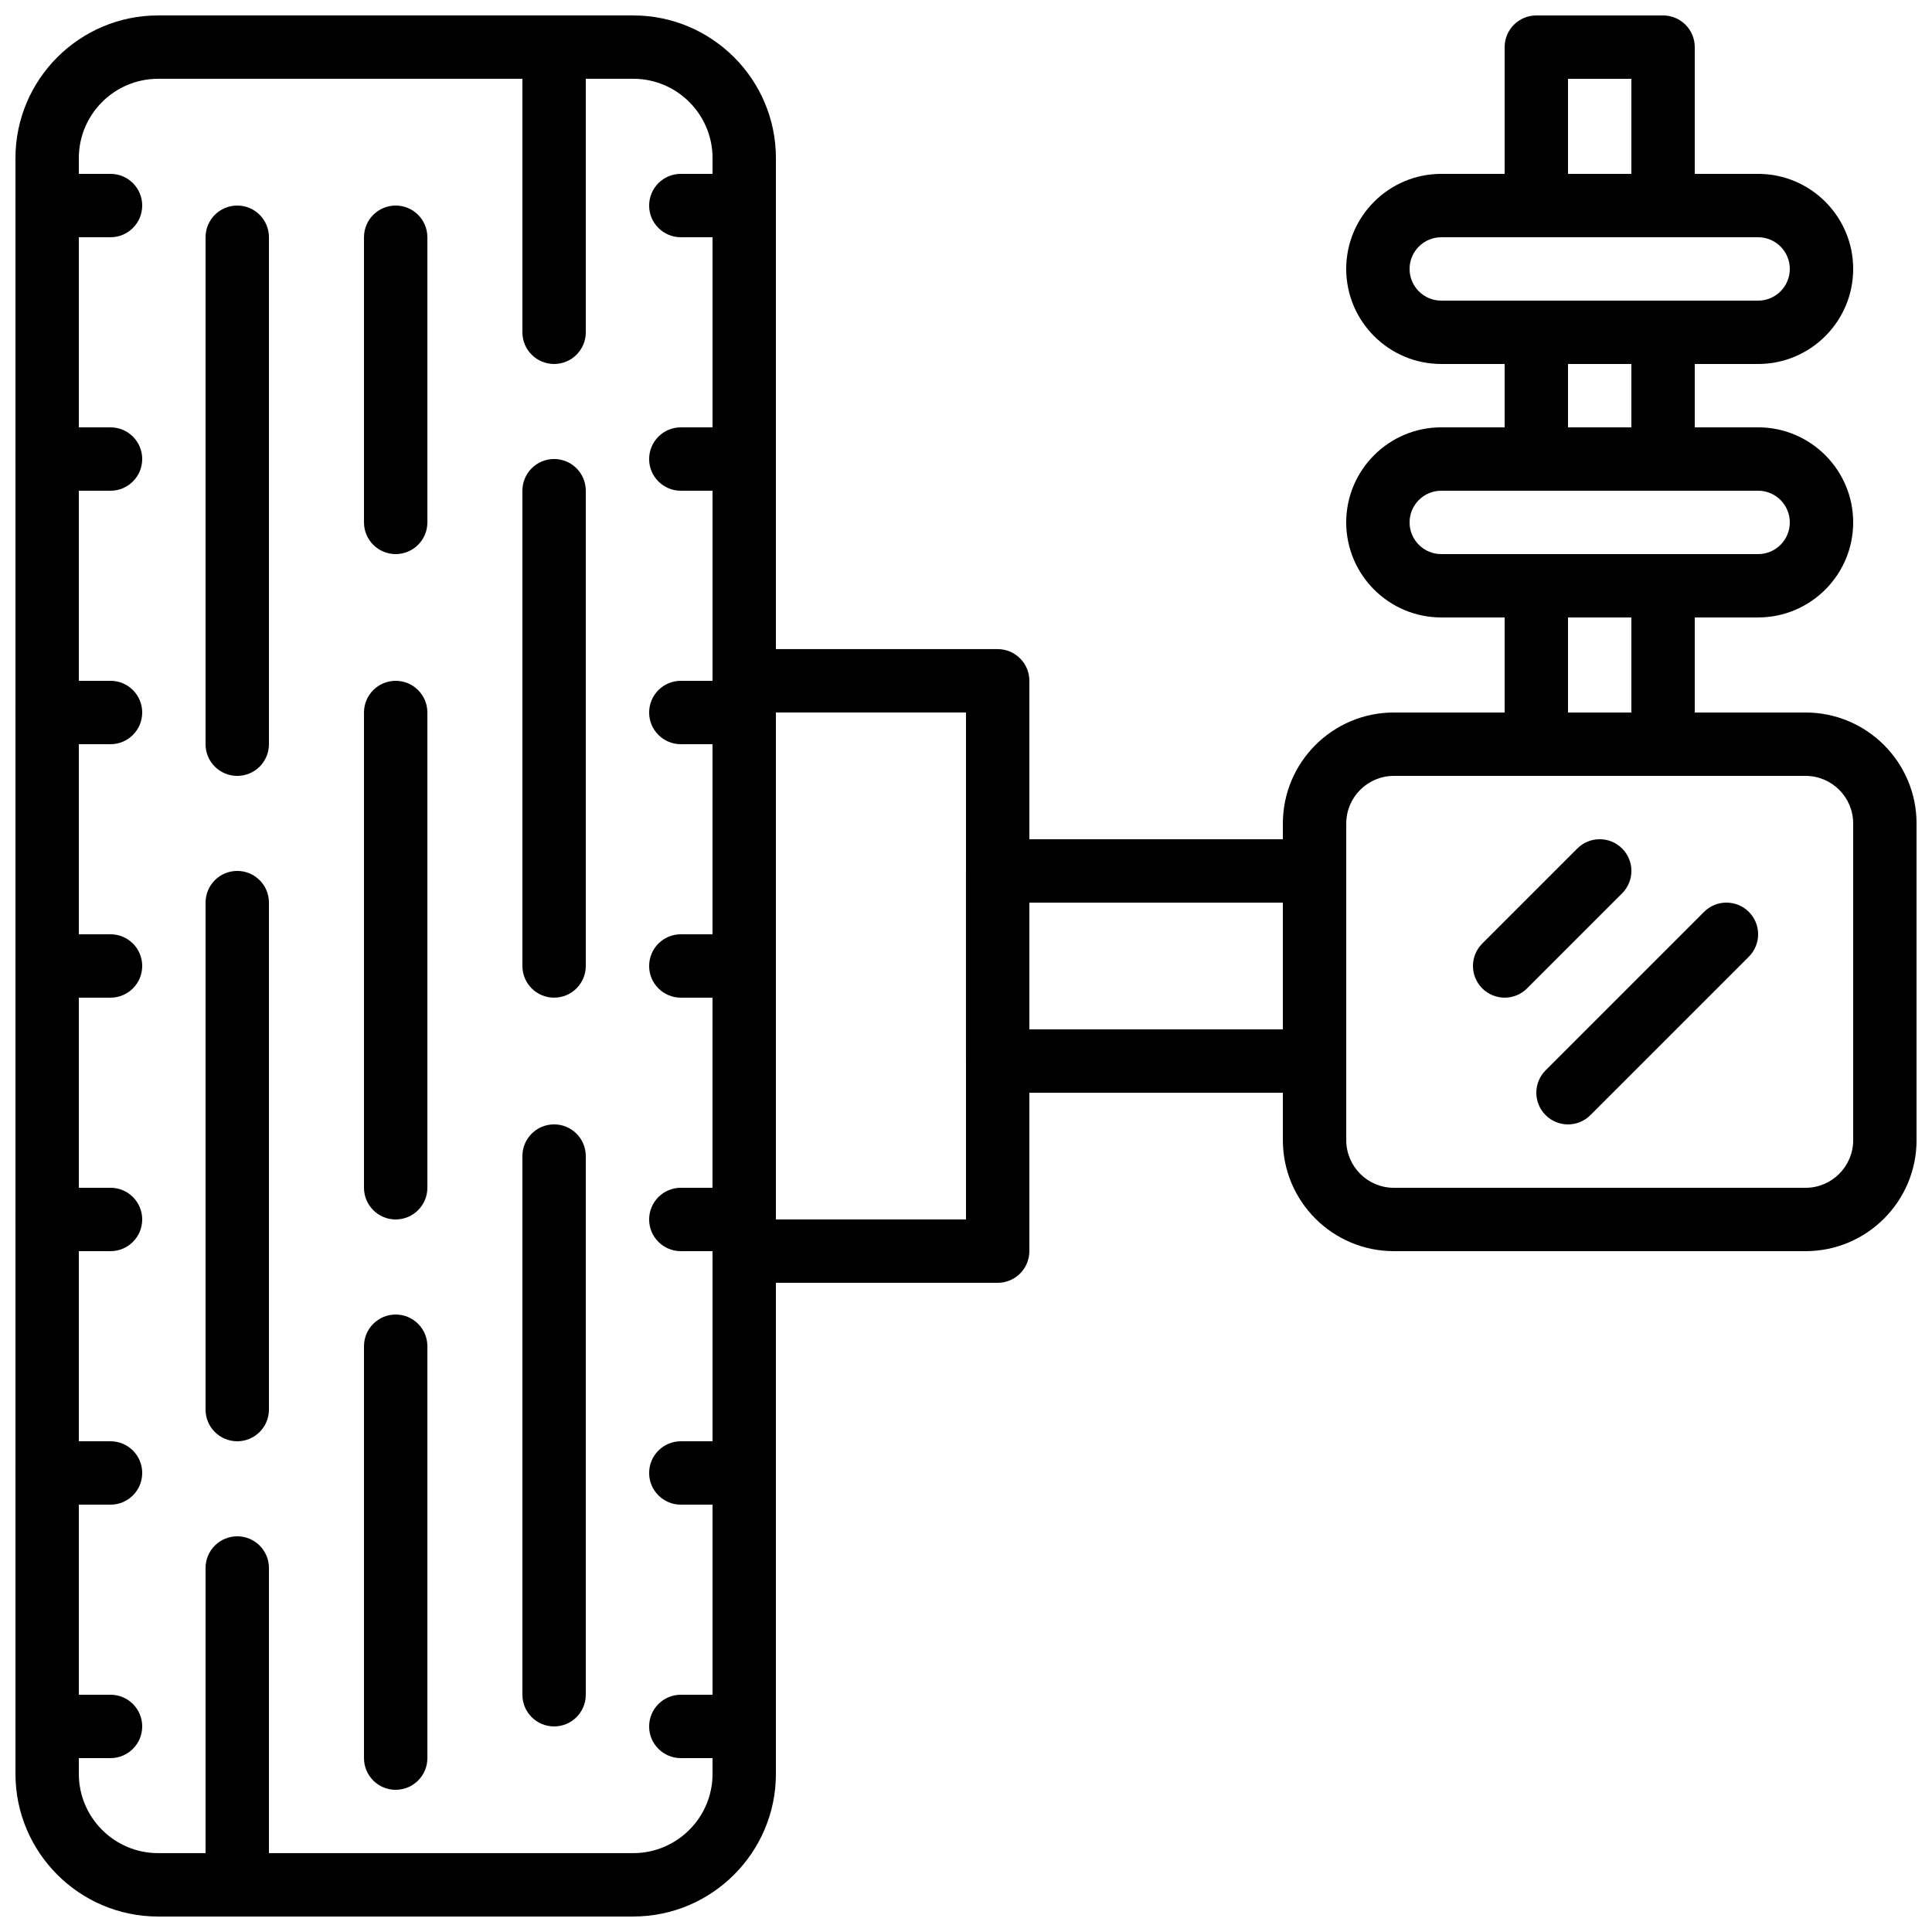 <?xml version="1.0" encoding="UTF-8"?>
<!-- Uploaded to: ICON Repo, www.svgrepo.com, Generator: ICON Repo Mixer Tools -->
<svg width="800px" height="800px" version="1.1" viewBox="144 144 512 512" xmlns="http://www.w3.org/2000/svg">
 <defs>
  <clipPath id="l">
   <path d="m148.09 148.09h201.91v503.81h-201.91z"/>
  </clipPath>
  <clipPath id="h">
   <path d="m282 148.09h18v92.906h-18z"/>
  </clipPath>
  <clipPath id="g">
   <path d="m198 551h18v100.9h-18z"/>
  </clipPath>
  <clipPath id="f">
   <path d="m148.09 190h33.906v17h-33.906z"/>
  </clipPath>
  <clipPath id="e">
   <path d="m148.09 257h33.906v18h-33.906z"/>
  </clipPath>
  <clipPath id="d">
   <path d="m148.09 324h33.906v18h-33.906z"/>
  </clipPath>
  <clipPath id="c">
   <path d="m148.09 391h33.906v18h-33.906z"/>
  </clipPath>
  <clipPath id="b">
   <path d="m148.09 458h33.906v18h-33.906z"/>
  </clipPath>
  <clipPath id="a">
   <path d="m148.09 525h33.906v18h-33.906z"/>
  </clipPath>
  <clipPath id="k">
   <path d="m148.09 593h33.906v17h-33.906z"/>
  </clipPath>
  <clipPath id="j">
   <path d="m483 332h168.9v144h-168.9z"/>
  </clipPath>
  <clipPath id="i">
   <path d="m542 148.09h52v58.906h-52z"/>
  </clipPath>
 </defs>
 <g clip-path="url(#l)">
  <path d="m311.82 651.9h-125.92c-20.84 0-37.801-16.961-37.801-37.801v-428.21c0-20.84 16.961-37.801 37.801-37.801h125.92c20.844 0 37.805 16.961 37.805 37.801v428.2c0 20.844-16.961 37.805-37.801 37.805zm-125.92-487.02c-11.578 0-21.008 9.422-21.008 21.008v428.2c0 11.59 9.43 21.012 21.008 21.012h125.92c11.582 0 21.012-9.422 21.012-21.008v-428.21c0-11.586-9.43-21.008-21.008-21.008z"/>
 </g>
 <path d="m206.87 349.62c-4.637 0-8.398-3.754-8.398-8.398l0.004-134.35c0-4.644 3.762-8.398 8.398-8.398s8.398 3.754 8.398 8.398v134.35c-0.004 4.644-3.766 8.398-8.402 8.398z"/>
 <path d="m248.86 290.84c-4.637 0-8.398-3.754-8.398-8.398v-75.57c0-4.644 3.762-8.398 8.398-8.398s8.398 3.754 8.398 8.398v75.57c0 4.644-3.762 8.398-8.398 8.398z"/>
 <g clip-path="url(#h)">
  <path d="m290.84 240.46c-4.637 0-8.398-3.754-8.398-8.398v-75.566c0-4.644 3.762-8.398 8.398-8.398 4.637 0 8.398 3.754 8.398 8.398v75.57c0 4.644-3.762 8.395-8.398 8.395z"/>
 </g>
 <path d="m206.87 525.95c-4.637 0-8.398-3.754-8.398-8.398l0.004-134.35c0-4.644 3.762-8.398 8.398-8.398s8.398 3.754 8.398 8.398v134.35c-0.004 4.648-3.766 8.398-8.402 8.398z"/>
 <g clip-path="url(#g)">
  <path d="m206.87 651.9c-4.637 0-8.398-3.754-8.398-8.398l0.004-83.965c0-4.644 3.762-8.398 8.398-8.398s8.398 3.754 8.398 8.398v83.969c-0.004 4.641-3.766 8.395-8.402 8.395z"/>
 </g>
 <path d="m248.86 467.17c-4.637 0-8.398-3.754-8.398-8.398v-125.95c0-4.644 3.762-8.398 8.398-8.398s8.398 3.754 8.398 8.398v125.95c0 4.641-3.762 8.395-8.398 8.395z"/>
 <path d="m248.86 618.32c-4.637 0-8.398-3.754-8.398-8.398v-109.16c0-4.644 3.762-8.398 8.398-8.398s8.398 3.754 8.398 8.398v109.16c0 4.641-3.762 8.395-8.398 8.395z"/>
 <path d="m290.84 408.39c-4.637 0-8.398-3.754-8.398-8.398v-125.95c0-4.644 3.762-8.398 8.398-8.398 4.637 0 8.398 3.754 8.398 8.398v125.95c0 4.641-3.762 8.395-8.398 8.395z"/>
 <path d="m290.84 601.52c-4.637 0-8.398-3.754-8.398-8.398v-142.75c0-4.644 3.762-8.398 8.398-8.398 4.637 0 8.398 3.754 8.398 8.398v142.75c0 4.644-3.762 8.398-8.398 8.398z"/>
 <g clip-path="url(#f)">
  <path d="m173.29 206.87h-16.793c-4.637 0-8.398-3.754-8.398-8.395 0-4.644 3.762-8.398 8.398-8.398h16.793c4.637 0 8.398 3.754 8.398 8.398-0.004 4.641-3.766 8.395-8.398 8.395z"/>
 </g>
 <g clip-path="url(#e)">
  <path d="m173.29 274.05h-16.793c-4.637 0-8.398-3.754-8.398-8.398 0-4.644 3.762-8.398 8.398-8.398h16.793c4.637 0 8.398 3.754 8.398 8.398-0.004 4.644-3.766 8.398-8.398 8.398z"/>
 </g>
 <g clip-path="url(#d)">
  <path d="m173.29 341.22h-16.793c-4.637 0-8.398-3.754-8.398-8.398s3.762-8.398 8.398-8.398h16.793c4.637 0 8.398 3.754 8.398 8.398-0.004 4.644-3.766 8.398-8.398 8.398z"/>
 </g>
 <g clip-path="url(#c)">
  <path d="m173.29 408.39h-16.793c-4.637 0-8.398-3.754-8.398-8.398 0-4.644 3.762-8.398 8.398-8.398h16.793c4.637 0 8.398 3.754 8.398 8.398-0.004 4.644-3.766 8.398-8.398 8.398z"/>
 </g>
 <g clip-path="url(#b)">
  <path d="m173.29 475.57h-16.793c-4.637 0-8.398-3.754-8.398-8.398s3.762-8.398 8.398-8.398h16.793c4.637 0 8.398 3.754 8.398 8.398-0.004 4.644-3.766 8.398-8.398 8.398z"/>
 </g>
 <g clip-path="url(#a)">
  <path d="m173.29 542.75h-16.793c-4.637 0-8.398-3.754-8.398-8.398 0-4.644 3.762-8.398 8.398-8.398h16.793c4.637 0 8.398 3.754 8.398 8.398-0.004 4.644-3.766 8.398-8.398 8.398z"/>
 </g>
 <g clip-path="url(#k)">
  <path d="m173.29 609.92h-16.793c-4.637 0-8.398-3.754-8.398-8.398s3.762-8.398 8.398-8.398h16.793c4.637 0 8.398 3.754 8.398 8.398-0.004 4.644-3.766 8.398-8.398 8.398z"/>
 </g>
 <path d="m341.22 206.87h-16.793c-4.637 0-8.398-3.754-8.398-8.398 0-4.644 3.762-8.398 8.398-8.398h16.793c4.637 0 8.398 3.754 8.398 8.398-0.004 4.644-3.766 8.398-8.398 8.398z"/>
 <path d="m341.22 274.05h-16.793c-4.637 0-8.398-3.754-8.398-8.398 0-4.644 3.762-8.398 8.398-8.398h16.793c4.637 0 8.398 3.754 8.398 8.398-0.004 4.644-3.766 8.398-8.398 8.398z"/>
 <path d="m341.22 341.22h-16.793c-4.637 0-8.398-3.754-8.398-8.398s3.762-8.398 8.398-8.398h16.793c4.637 0 8.398 3.754 8.398 8.398-0.004 4.644-3.766 8.398-8.398 8.398z"/>
 <path d="m341.22 408.39h-16.793c-4.637 0-8.398-3.754-8.398-8.398 0-4.644 3.762-8.398 8.398-8.398h16.793c4.637 0 8.398 3.754 8.398 8.398-0.004 4.644-3.766 8.398-8.398 8.398z"/>
 <path d="m341.22 475.57h-16.793c-4.637 0-8.398-3.754-8.398-8.398s3.762-8.398 8.398-8.398h16.793c4.637 0 8.398 3.754 8.398 8.398-0.004 4.644-3.766 8.398-8.398 8.398z"/>
 <path d="m341.22 542.75h-16.793c-4.637 0-8.398-3.754-8.398-8.398 0-4.644 3.762-8.398 8.398-8.398h16.793c4.637 0 8.398 3.754 8.398 8.398-0.004 4.644-3.766 8.398-8.398 8.398z"/>
 <path d="m341.22 609.92h-16.793c-4.637 0-8.398-3.754-8.398-8.398s3.762-8.398 8.398-8.398h16.793c4.637 0 8.398 3.754 8.398 8.398-0.004 4.644-3.766 8.398-8.398 8.398z"/>
 <path d="m408.39 483.96h-67.176c-4.637 0-8.398-3.754-8.398-8.398l0.004-151.14c0-4.644 3.762-8.398 8.398-8.398h67.176c4.637 0 8.398 3.754 8.398 8.398v151.14c-0.004 4.644-3.766 8.395-8.402 8.395zm-58.777-16.793h50.383v-134.35h-50.383z"/>
 <path d="m492.36 433.59h-83.969c-4.637 0-8.398-3.754-8.398-8.398v-50.383c0-4.644 3.762-8.398 8.398-8.398h83.969c4.637 0 8.398 3.754 8.398 8.398v50.383c0 4.644-3.762 8.398-8.398 8.398zm-75.57-16.793h67.176v-33.586h-67.176z"/>
 <path d="m609.92 240.46h-83.969c-13.887 0-25.191-11.301-25.191-25.191 0-13.887 11.301-25.191 25.191-25.191h83.969c13.887 0 25.191 11.301 25.191 25.191s-11.301 25.191-25.191 25.191zm-83.969-33.586c-4.637 0-8.398 3.762-8.398 8.398s3.762 8.398 8.398 8.398h83.969c4.637 0 8.398-3.762 8.398-8.398s-3.762-8.398-8.398-8.398z"/>
 <g clip-path="url(#j)">
  <path d="m622.5 475.57h-109.12c-16.215 0-29.406-13.191-29.406-29.406v-83.934c0-16.215 13.191-29.406 29.406-29.406h109.12c16.215 0 29.406 13.191 29.406 29.406v83.934c0 16.215-13.191 29.406-29.406 29.406zm-109.12-125.95c-6.953 0-12.609 5.66-12.609 12.613v83.934c0 6.953 5.656 12.613 12.609 12.613h109.12c6.953 0 12.613-5.66 12.613-12.613v-83.934c0-6.953-5.66-12.613-12.613-12.613z"/>
 </g>
 <path d="m609.92 307.63h-83.969c-13.887 0-25.191-11.301-25.191-25.191 0-13.887 11.301-25.191 25.191-25.191h83.969c13.887 0 25.191 11.301 25.191 25.191s-11.301 25.191-25.191 25.191zm-83.969-33.586c-4.637 0-8.398 3.762-8.398 8.398 0 4.637 3.762 8.398 8.398 8.398h83.969c4.637 0 8.398-3.762 8.398-8.398 0-4.637-3.762-8.398-8.398-8.398z"/>
 <path d="m584.73 274.05h-33.586c-4.637 0-8.398-3.754-8.398-8.398v-33.586c0-4.644 3.762-8.398 8.398-8.398h33.586c4.637 0 8.398 3.754 8.398 8.398v33.586c-0.004 4.644-3.766 8.398-8.398 8.398zm-25.191-16.793h16.793v-16.793h-16.793z"/>
 <g clip-path="url(#i)">
  <path d="m584.73 206.87h-33.586c-4.637 0-8.398-3.754-8.398-8.398v-41.98c0-4.644 3.762-8.398 8.398-8.398h33.586c4.637 0 8.398 3.754 8.398 8.398v41.984c-0.004 4.641-3.766 8.395-8.398 8.395zm-25.191-16.793h16.793v-25.191h-16.793z"/>
 </g>
 <path d="m584.73 349.62h-33.586c-4.637 0-8.398-3.754-8.398-8.398v-41.984c0-4.644 3.762-8.398 8.398-8.398h33.586c4.637 0 8.398 3.754 8.398 8.398v41.984c-0.004 4.644-3.766 8.398-8.398 8.398zm-25.191-16.793h16.793v-25.191h-16.793z"/>
 <path d="m542.75 408.39c-2.148 0-4.301-0.824-5.938-2.461-3.281-3.281-3.281-8.59 0-11.875l25.191-25.191c3.273-3.281 8.598-3.281 11.875 0 3.281 3.281 3.281 8.59 0 11.875l-25.191 25.191c-1.641 1.641-3.789 2.461-5.938 2.461z"/>
 <path d="m559.54 441.98c-2.148 0-4.301-0.824-5.938-2.461-3.281-3.281-3.281-8.59 0-11.875l41.984-41.984c3.273-3.281 8.598-3.281 11.875 0 3.281 3.281 3.281 8.59 0 11.875l-41.984 41.984c-1.641 1.637-3.789 2.461-5.938 2.461z"/>
</svg>